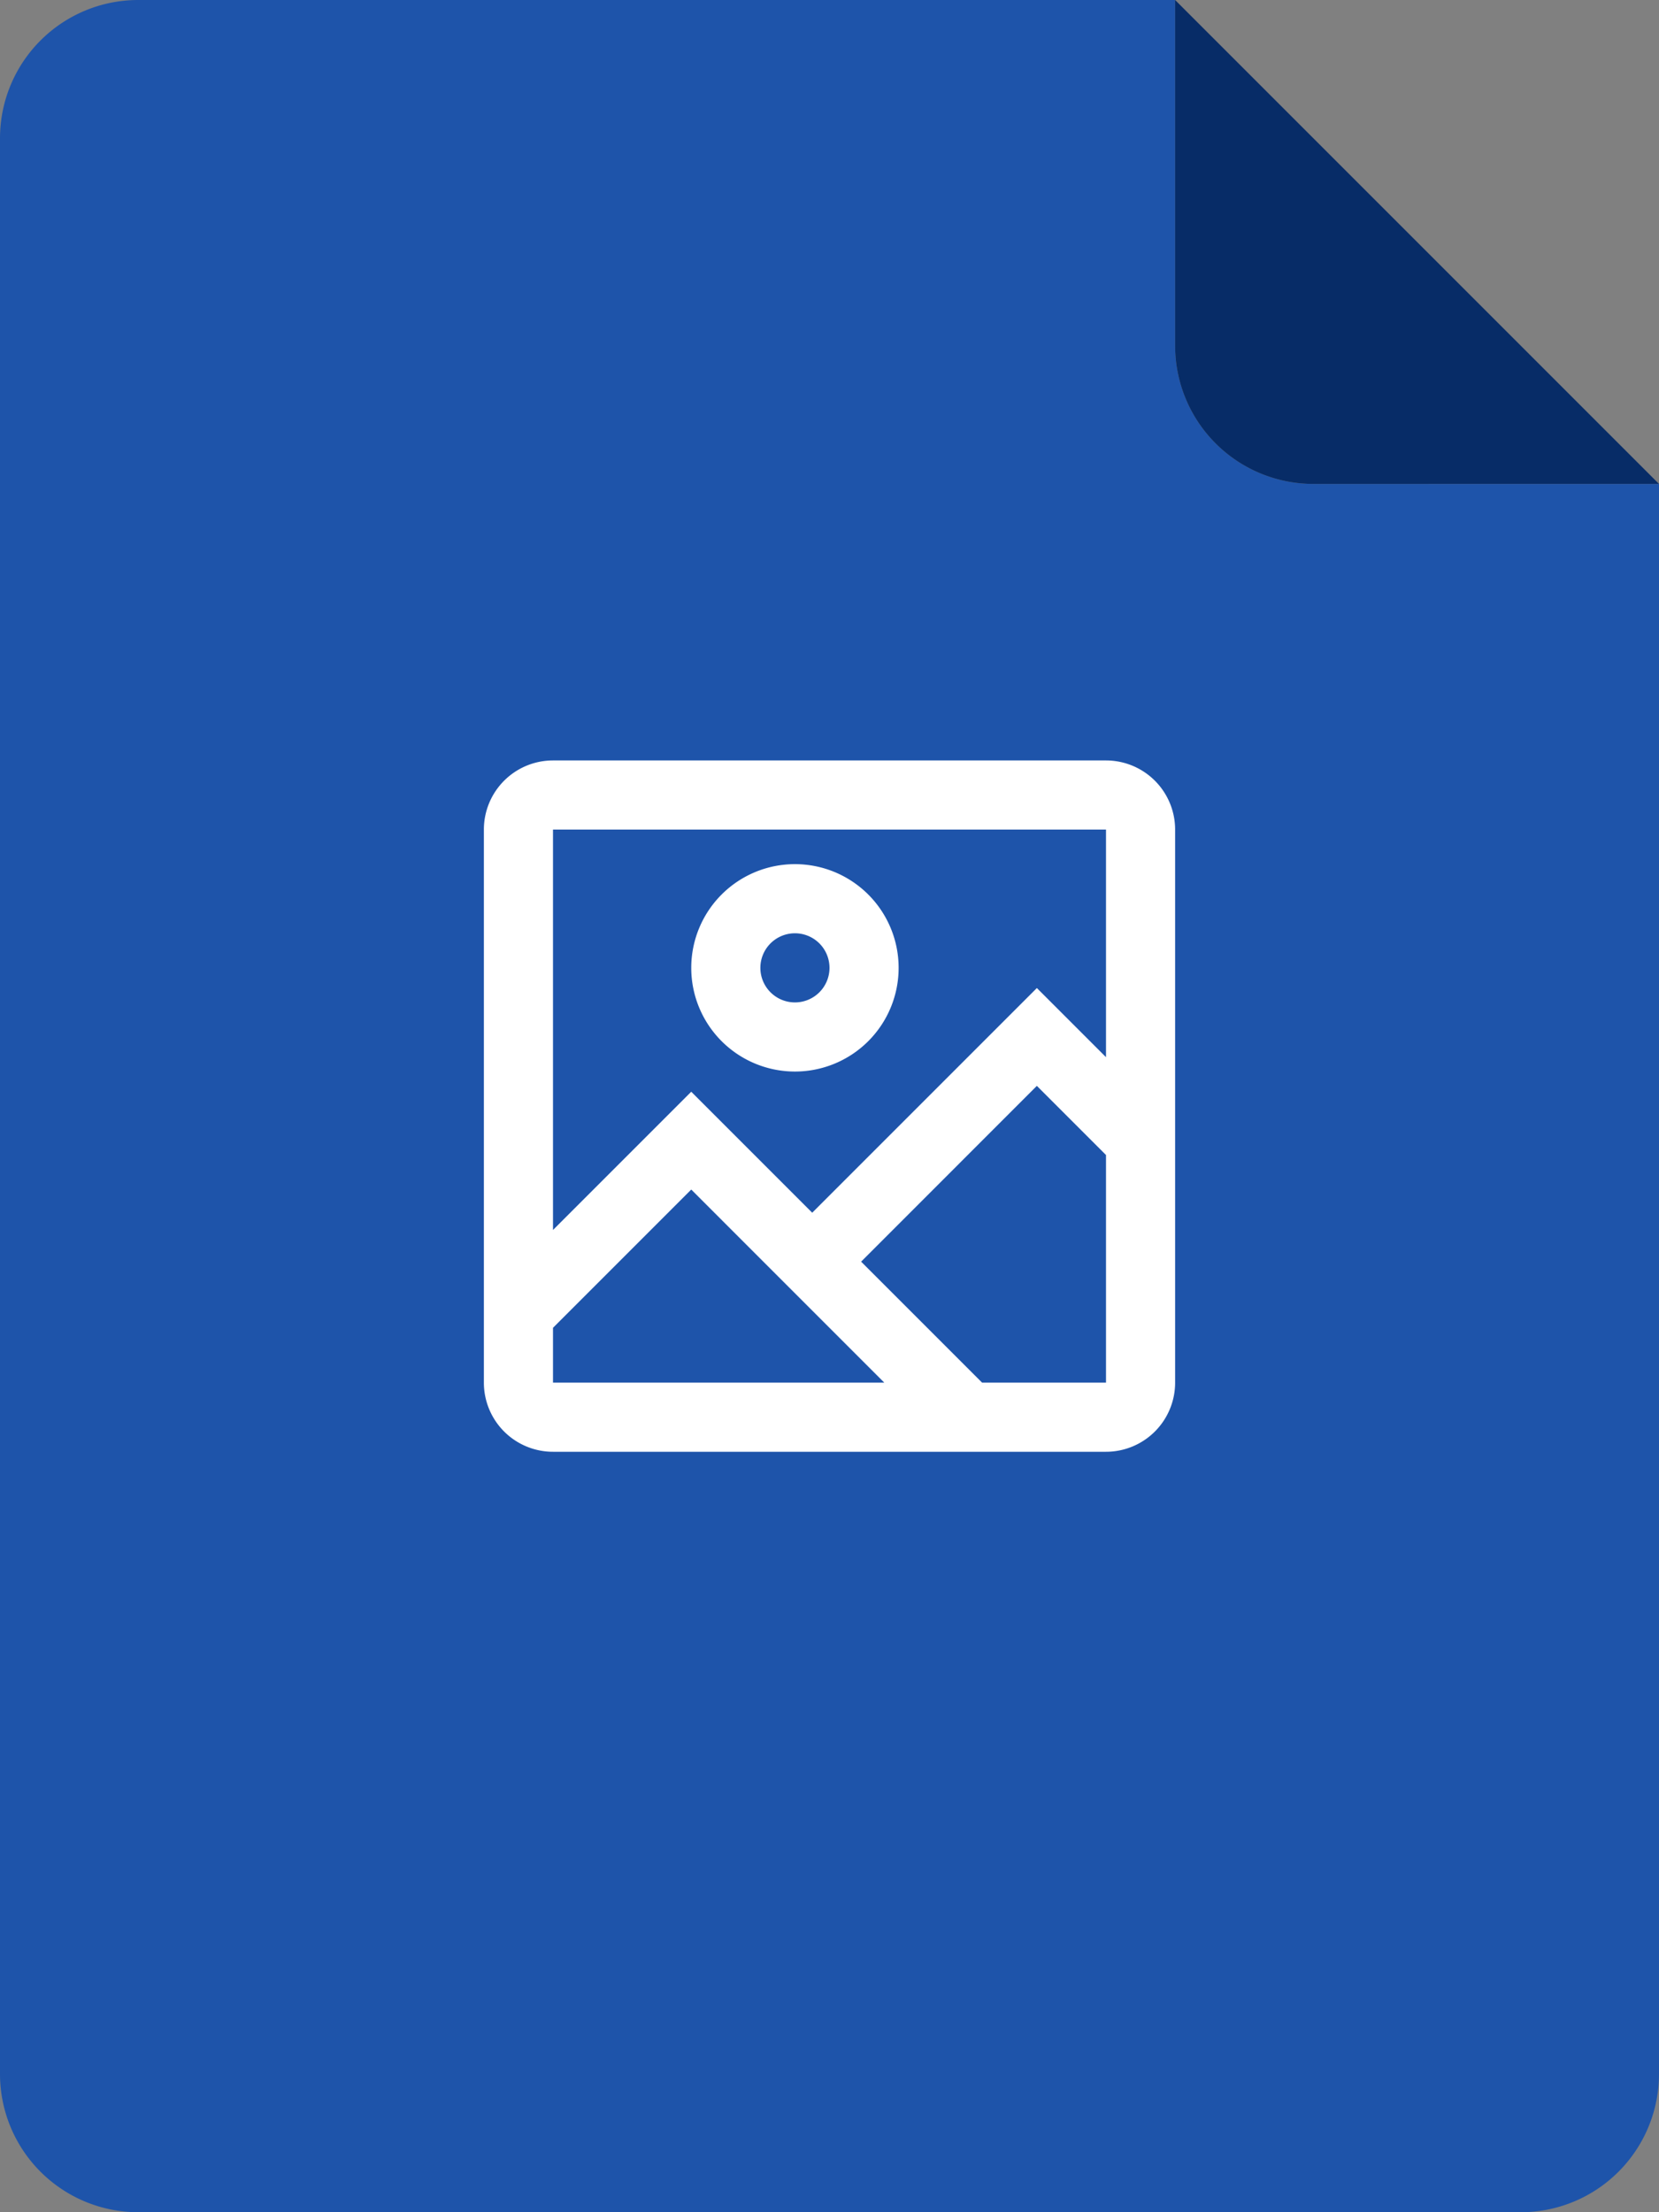 <svg id="icons-img" xmlns="http://www.w3.org/2000/svg" width="48" height="64" viewBox="0 0 48 64">
  <rect x="0" y="0" width="48" height="64" fill="#808080" stroke="none"/>
  <path id="Path_7" data-name="Path 7" d="M4,0H34V10a4,4,0,0,0,4,4H48V60a4,4,0,0,1-4,4H4a4,4,0,0,1-4-4V4A4,4,0,0,1,4,0Z" fill="#1e54aa" fill-rule="evenodd"/>
  <path id="Path_8" data-name="Path 8" d="M34,0l7,7,7,7H38a4,4,0,0,1-4-4Z" fill="#072c67" fill-rule="evenodd"/>
  <path id="Path_9" data-name="Path 9" d="M32,22a2,2,0,0,1,2,2V40a2,2,0,0,1-2,2H16a2,2,0,0,1-2-2V24a2,2,0,0,1,2-2ZM20,34.414l-4,4V40h9.585Zm10-3L24.915,36.5l3.5,3.5H32V33.415l-2-2ZM32,24H16V35.584l4-4,3.5,3.5,6.5-6.5,2,2Zm-9,1a3,3,0,1,1-3,3A3,3,0,0,1,23,25Zm0,2a1,1,0,1,0,1,1A1,1,0,0,0,23,27Z" fill="#fff" fill-rule="evenodd"/>
</svg>
